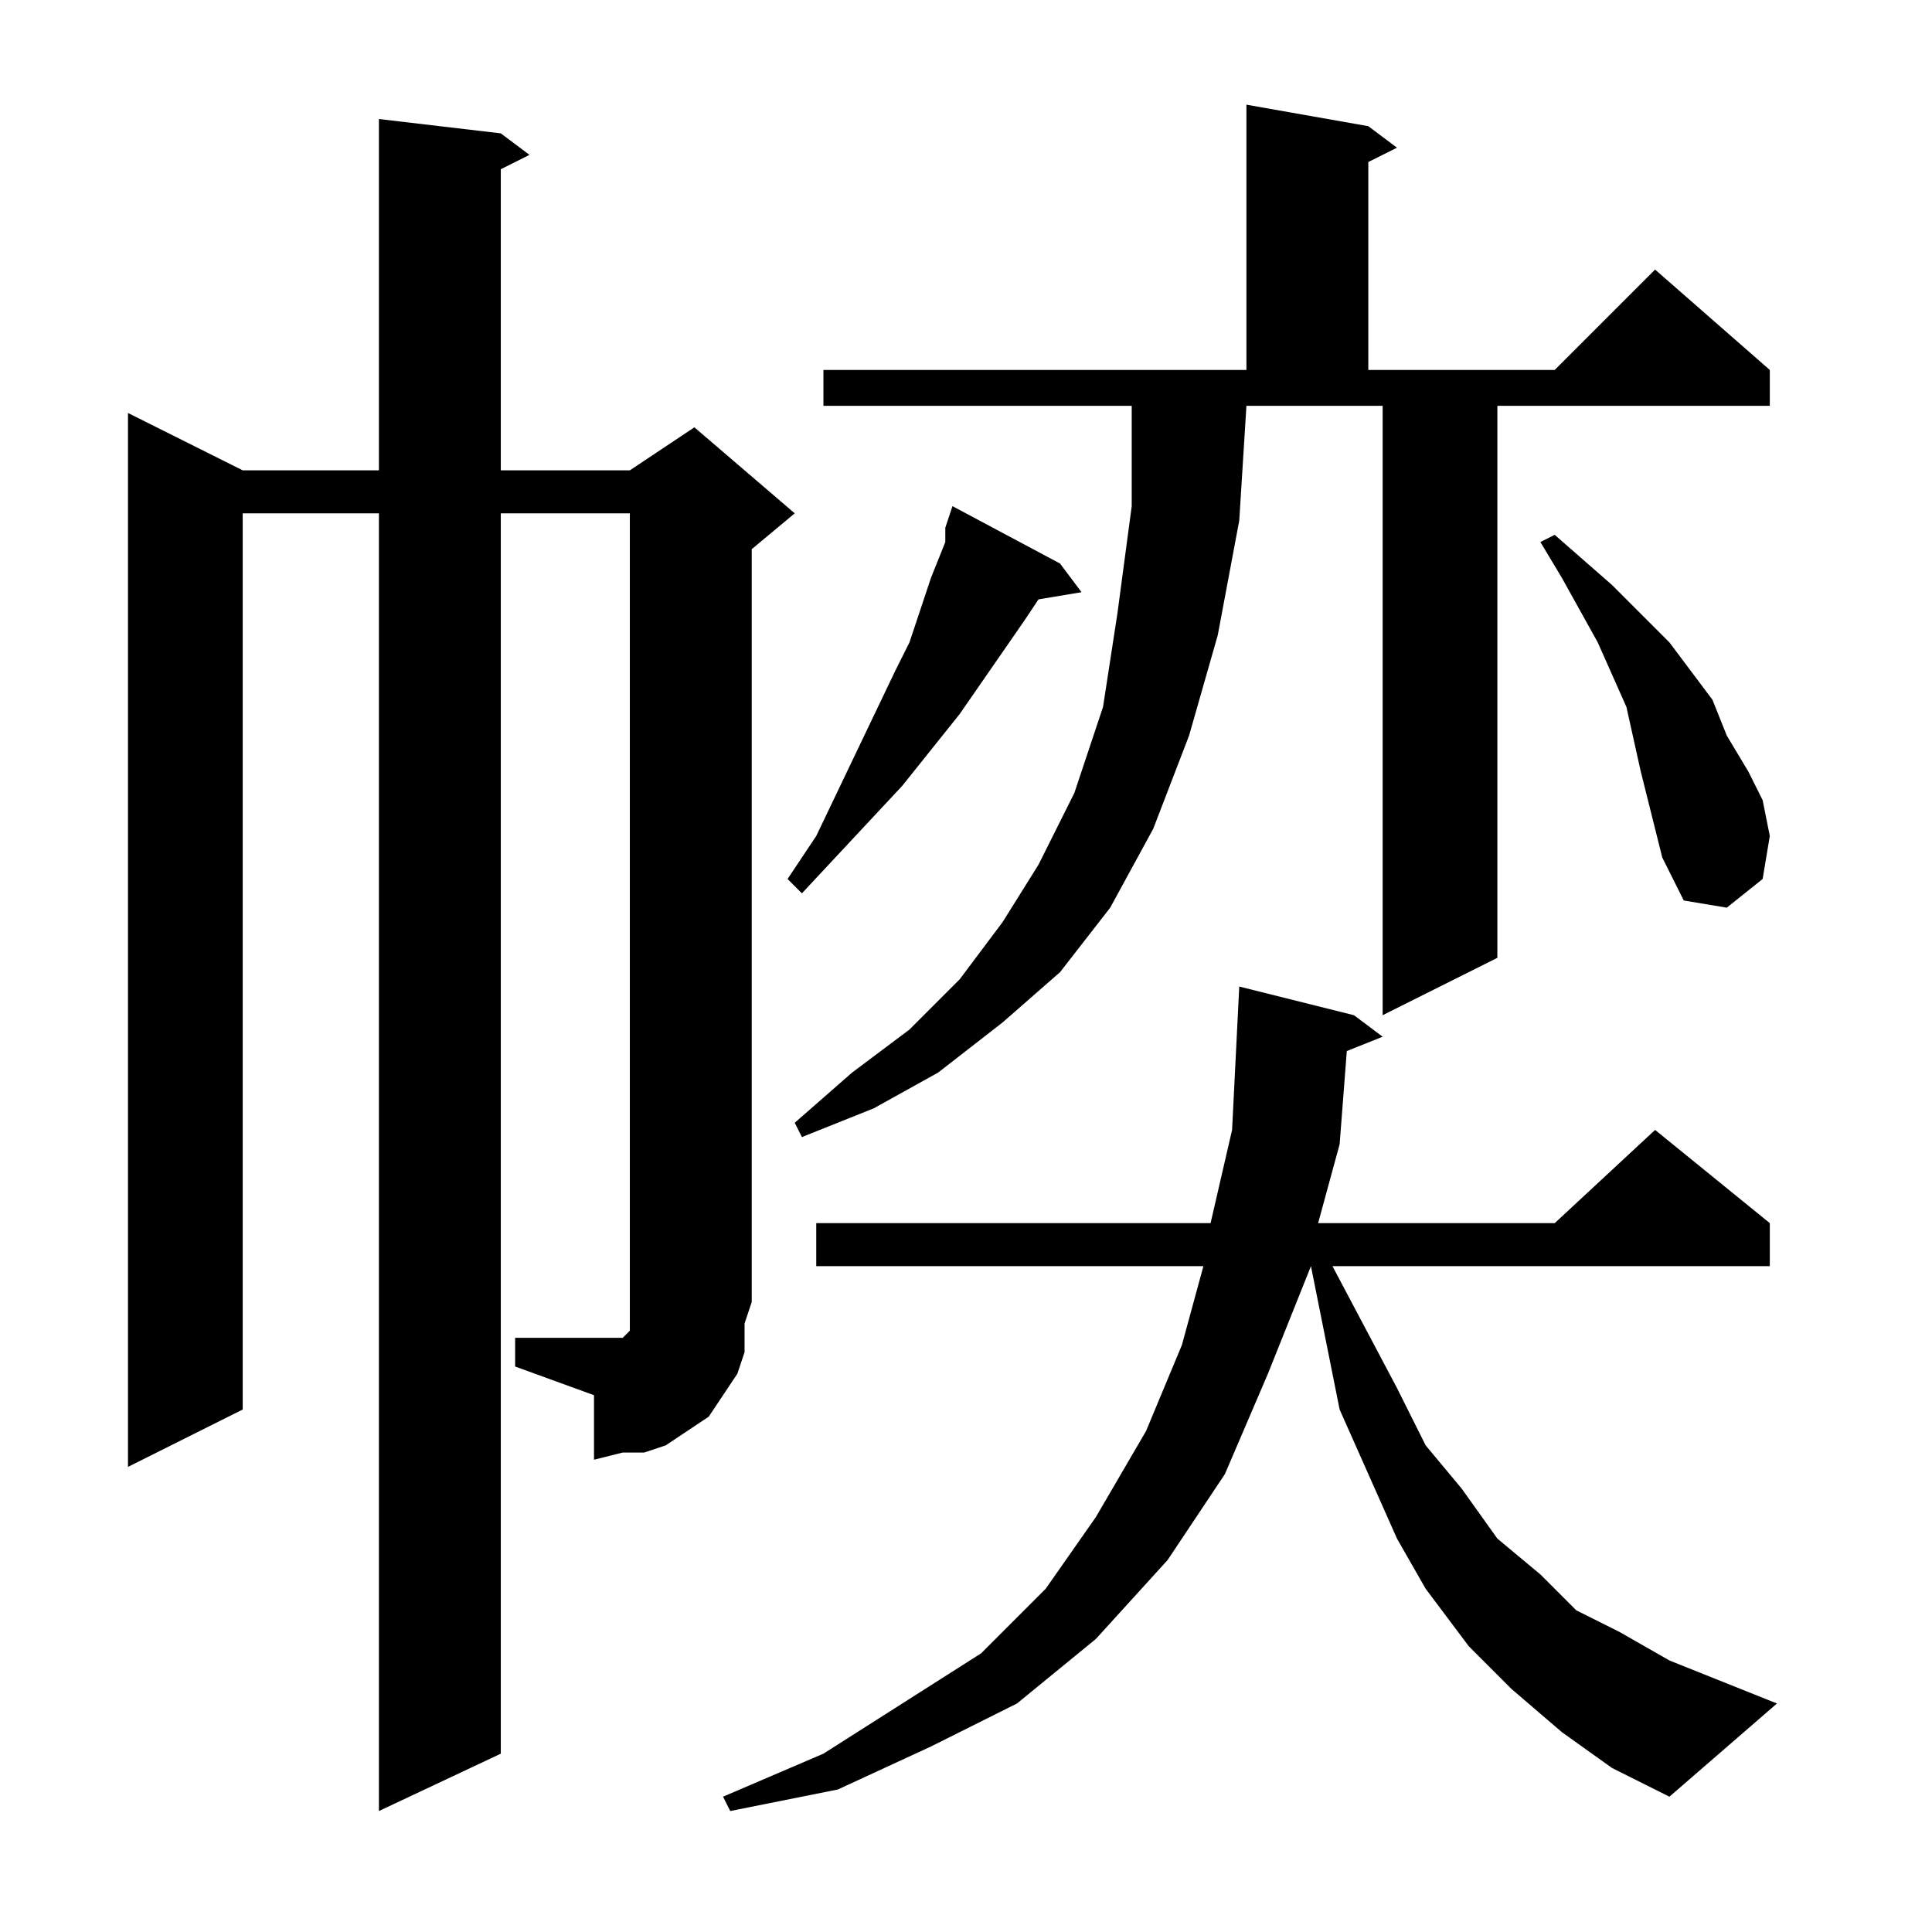 <?xml version="1.0" encoding="utf-8"?>
<!-- Generator: Adobe Illustrator 16.0.0, SVG Export Plug-In . SVG Version: 6.00 Build 0)  -->
<!DOCTYPE svg PUBLIC "-//W3C//DTD SVG 1.1//EN" "http://www.w3.org/Graphics/SVG/1.1/DTD/svg11.dtd">
<svg version="1.1" id="图层_1" xmlns="http://www.w3.org/2000/svg" xmlns:xlink="http://www.w3.org/1999/xlink" x="0px" y="0px"
	 width="1000px" height="1000px" viewBox="0 0 1000 1000" enable-background="new 0 0 1000 1000" xml:space="preserve">
<path d="M266.633,692.463h40.82h7.422h3.711h3.711l3.711-3.711v-3.711v-3.711V265.705h-66.797v641.992l-63.086,29.688v-671.68
	h-70.508v463.867L66.242,759.26V213.752l59.375,29.688h70.508V61.604l63.086,7.422l14.844,11.133l-14.844,7.422v155.859h66.797
	l33.398-22.266l51.953,44.531l-22.266,18.555v389.648l-3.711,11.133v14.844l-3.711,11.133l-7.422,11.133l-7.422,11.133
	l-11.133,7.422l-11.133,7.422l-11.133,3.711h-11.133l-14.844,3.711V722.15l-40.82-14.844V692.463z M808.43,896.564l-25.977-22.266
	l-22.266-22.266l-22.266-29.688l-14.844-25.977l-14.844-33.398l-14.844-33.398l-7.422-37.109l-7.422-37.109h3.711h-3.711
	l-22.266,55.664l-22.266,51.953l-29.688,44.531l-37.109,40.82l-40.82,33.398l-44.531,22.266l-48.242,22.266l-55.664,11.133
	l-3.711-7.422l51.953-22.266l40.82-25.977l40.82-25.977l33.398-33.398l25.977-37.109l25.977-44.531l18.555-44.531l11.133-40.82
	H422.492v-22.266h204.102l11.133-48.242l3.711-74.219l59.375,14.844l14.844,11.133l-18.555,7.422l-3.711,48.242l-11.133,40.82
	h122.461l51.953-48.242l59.375,48.242v22.266H689.68l33.398,63.086l14.844,29.688l18.555,22.266l18.555,25.977l22.266,18.555
	l18.555,18.555l22.266,11.133l25.977,14.844l55.664,22.266l-55.664,48.242l-29.688-14.844L808.43,896.564z M548.664,291.682
	l11.133,14.844l-22.266,3.711l-7.422,11.133l-33.398,48.242l-29.688,37.109l-51.953,55.664l-7.422-7.422l14.844-22.266l40.82-85.352
	l7.422-14.844l11.133-33.398l7.422-18.555v-7.422L493,261.994L548.664,291.682z M641.438,269.416l-11.133,59.375l-14.844,51.953
	l-18.555,48.242l-22.266,40.82l-25.977,33.398l-29.688,25.977l-33.398,25.977l-33.398,18.555l-37.109,14.844l-3.711-7.422
	l29.688-25.977l29.688-22.266l25.977-25.977l22.266-29.688l18.555-29.688l18.555-37.109L570.93,365.9l7.422-48.242l7.422-55.664
	v-51.953h-159.57v-18.555h218.945V54.182l63.086,11.133l14.844,11.133l-14.844,7.422v107.617h96.484l51.953-51.953l59.375,51.953
	v18.555H775.031v285.742l-59.375,29.688v-315.43h-70.508L641.438,269.416z M852.961,414.143l-3.711-14.844l-7.422-33.398
	l-14.844-33.398l-18.555-33.398l-11.133-18.555l7.422-3.711l29.688,25.977l14.844,14.844l14.844,14.844l11.133,14.844l11.133,14.844
	l7.422,18.555l11.133,18.555l7.422,14.844l3.711,18.555l-3.711,22.266l-18.555,14.844l-22.266-3.711l-11.133-22.266l-3.711-14.844
	L852.961,414.143z"/>
</svg>
